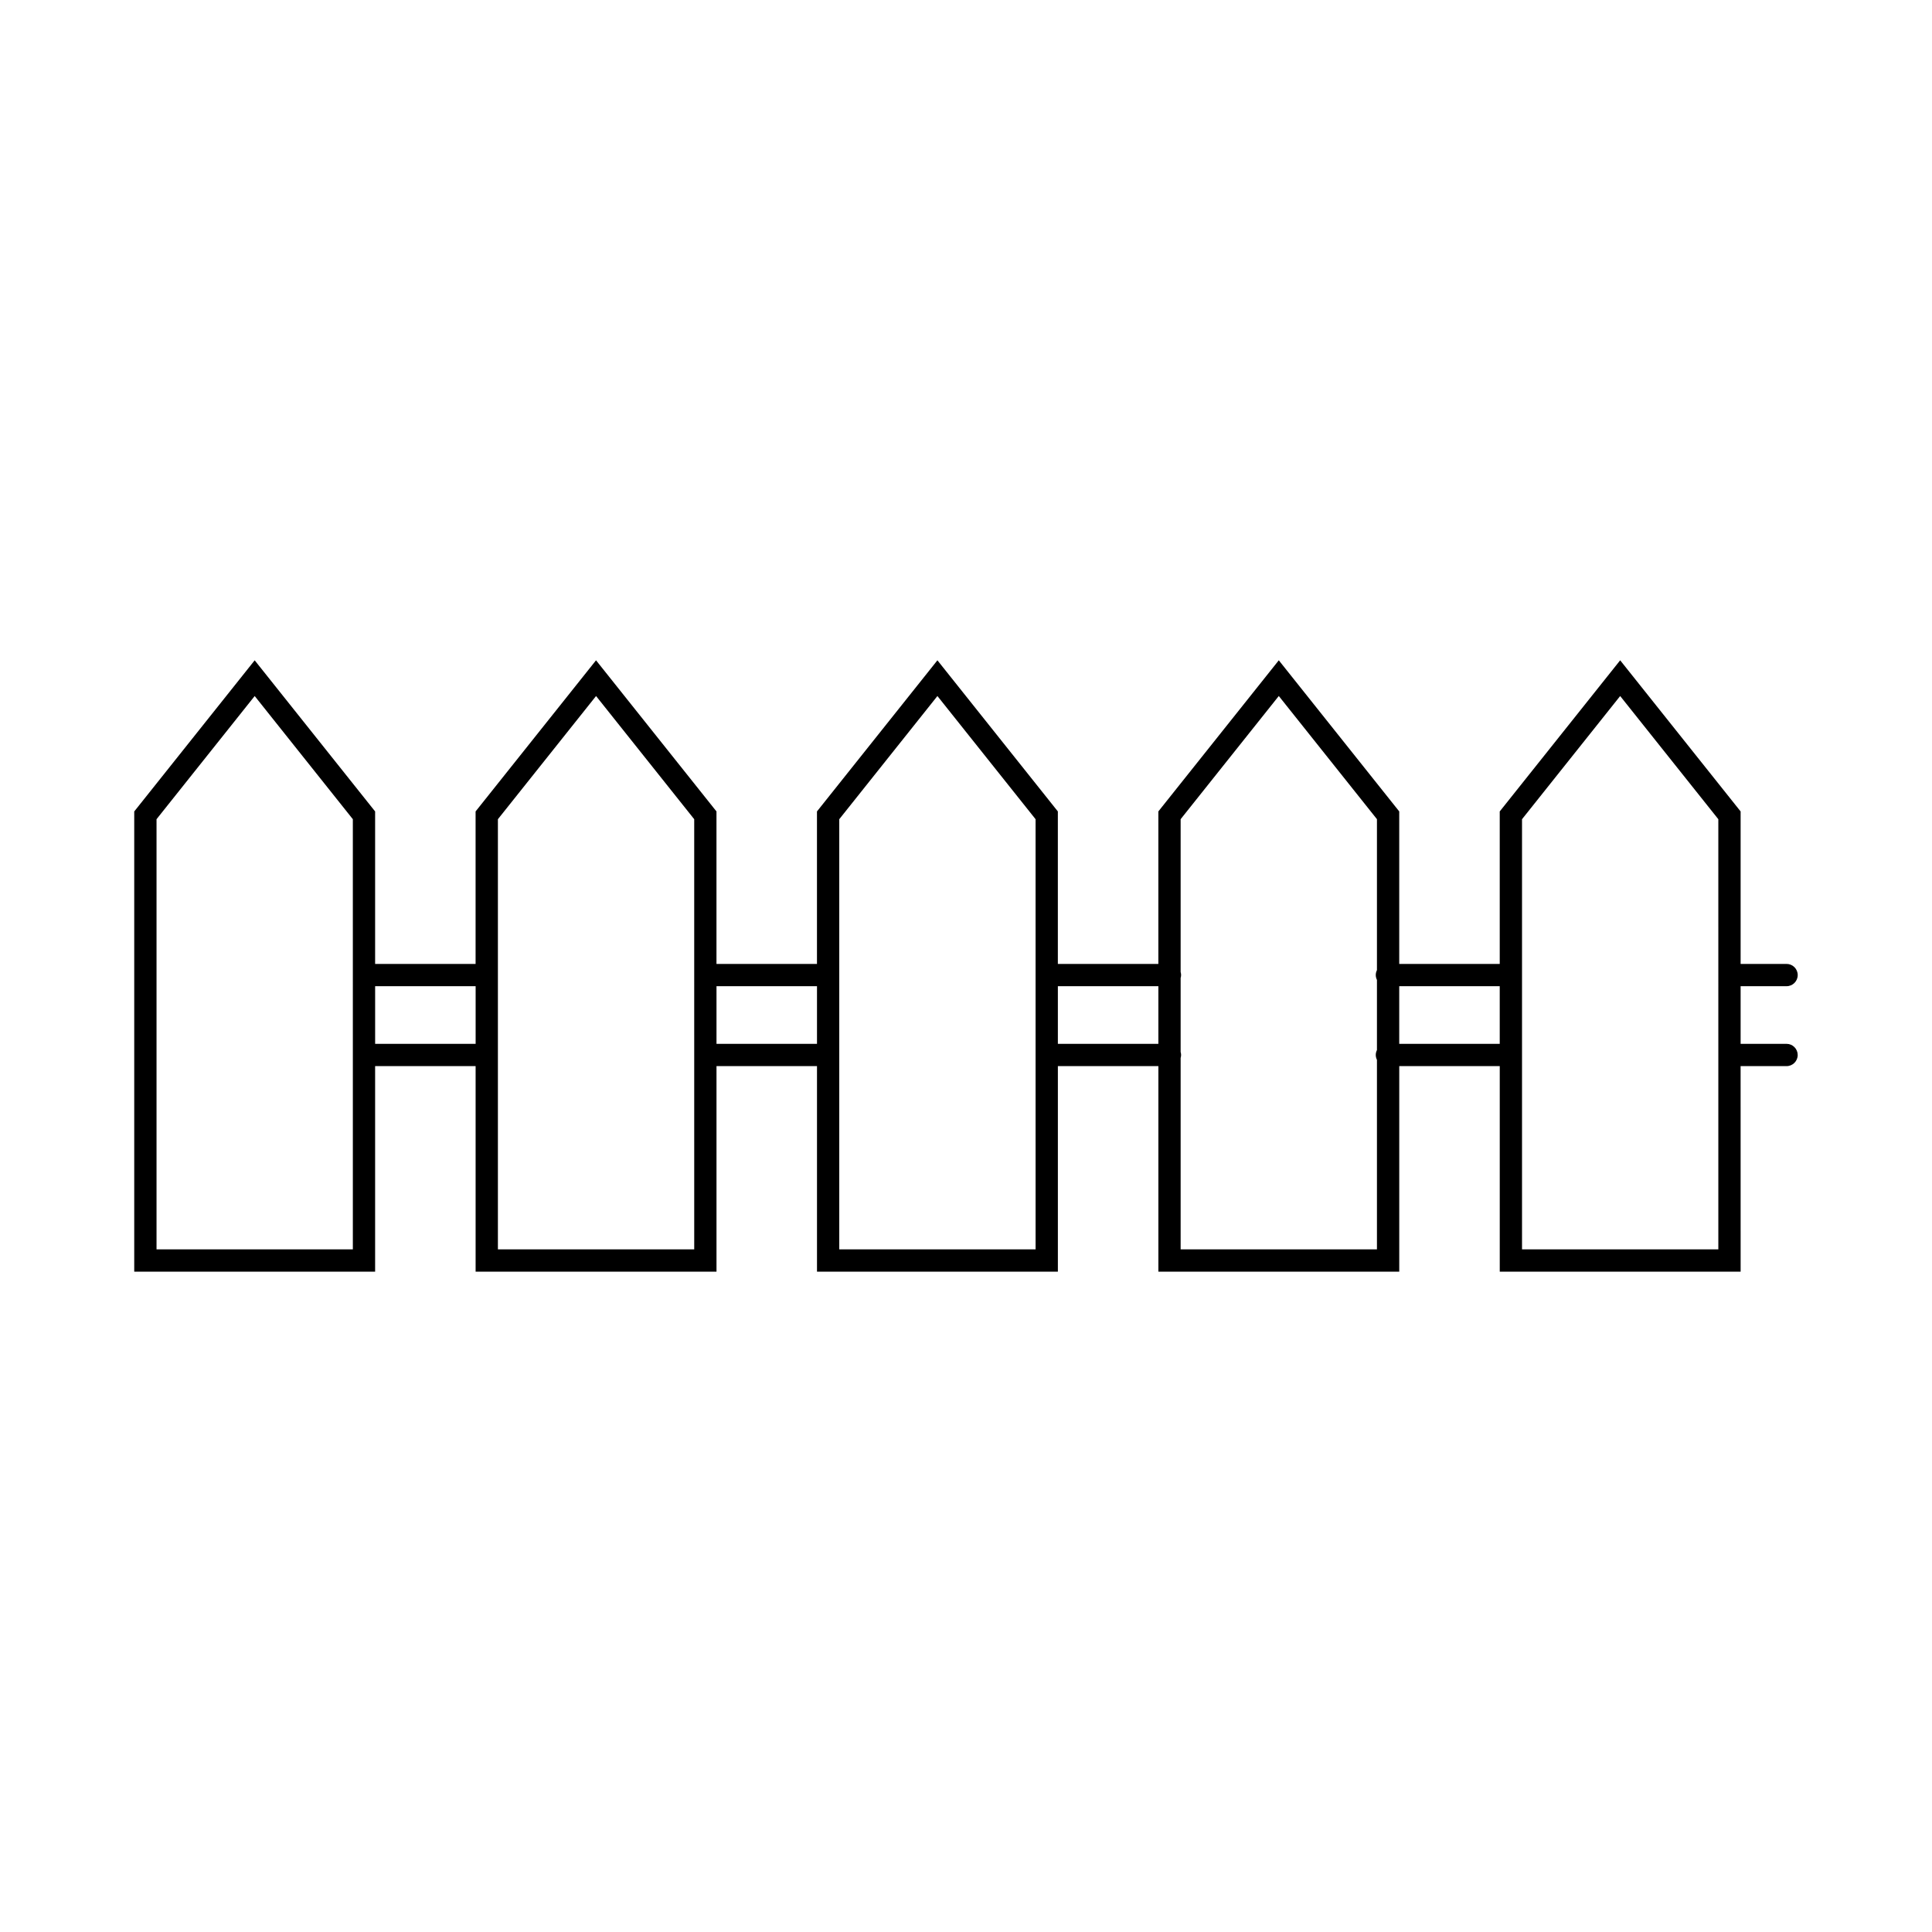 <?xml version="1.0" encoding="UTF-8"?>
<!-- Uploaded to: SVG Repo, www.svgrepo.com, Generator: SVG Repo Mixer Tools -->
<svg fill="#000000" width="800px" height="800px" version="1.1" viewBox="144 144 512 512" xmlns="http://www.w3.org/2000/svg">
 <path d="m617.46 420.63h-12.105c-0.023 0-0.047 0.008-0.074 0.008v-15.293c0.023 0 0.047 0.008 0.074 0.008h12.105c1.629 0 2.953-1.32 2.953-2.953 0-1.629-1.32-2.953-2.953-2.953h-12.105c-0.023 0-0.047 0.008-0.074 0.008v-40.418l-31.918-40.051-31.918 40.051v40.41h-26.633v-40.41l-31.918-40.051-31.918 40.051v40.41h-26.633v-40.41l-31.918-40.051-31.918 40.051v40.41h-26.633v-40.41l-31.918-40.051-31.918 40.051v40.41l-26.625 0.004v-40.41l-31.918-40.051-31.918 40.051v121.96h63.836v-54.469h26.633v54.469h63.836v-54.469h26.633v54.469h63.836v-54.469h26.633v54.469h63.836v-54.469h26.633v54.469h63.836l-0.008-54.477c0.023 0 0.047 0.008 0.074 0.008h12.105c1.629 0 2.953-1.32 2.953-2.953-0.004-1.629-1.324-2.953-2.953-2.953zm-379.95 54.469h-52.027v-114l26.012-32.645 26.012 32.645zm5.906-54.469v-15.277h26.633v15.277zm84.562 54.469h-52.027v-114l26.012-32.645 26.012 32.645zm5.902-54.469v-15.277h26.633v15.277zm84.562 54.469h-52.027v-114l26.012-32.645 26.012 32.645zm5.906-54.469v-15.277h26.633v15.277zm32.535 54.469v-50.723c0.07-0.254 0.121-0.52 0.121-0.797 0-0.277-0.051-0.539-0.121-0.797v-19.594c0.07-0.254 0.121-0.52 0.121-0.797 0-0.277-0.051-0.539-0.121-0.797v-40.504l26.012-32.645 26.012 32.645v39.996c-0.195 0.395-0.312 0.832-0.312 1.301s0.121 0.906 0.312 1.301v18.582c-0.195 0.395-0.312 0.832-0.312 1.301s0.121 0.906 0.312 1.301v50.215zm57.93-54.469v-15.277h26.633v15.277zm84.566 54.469h-52.027v-114l26.012-32.645 26.012 32.645z"/>
</svg>